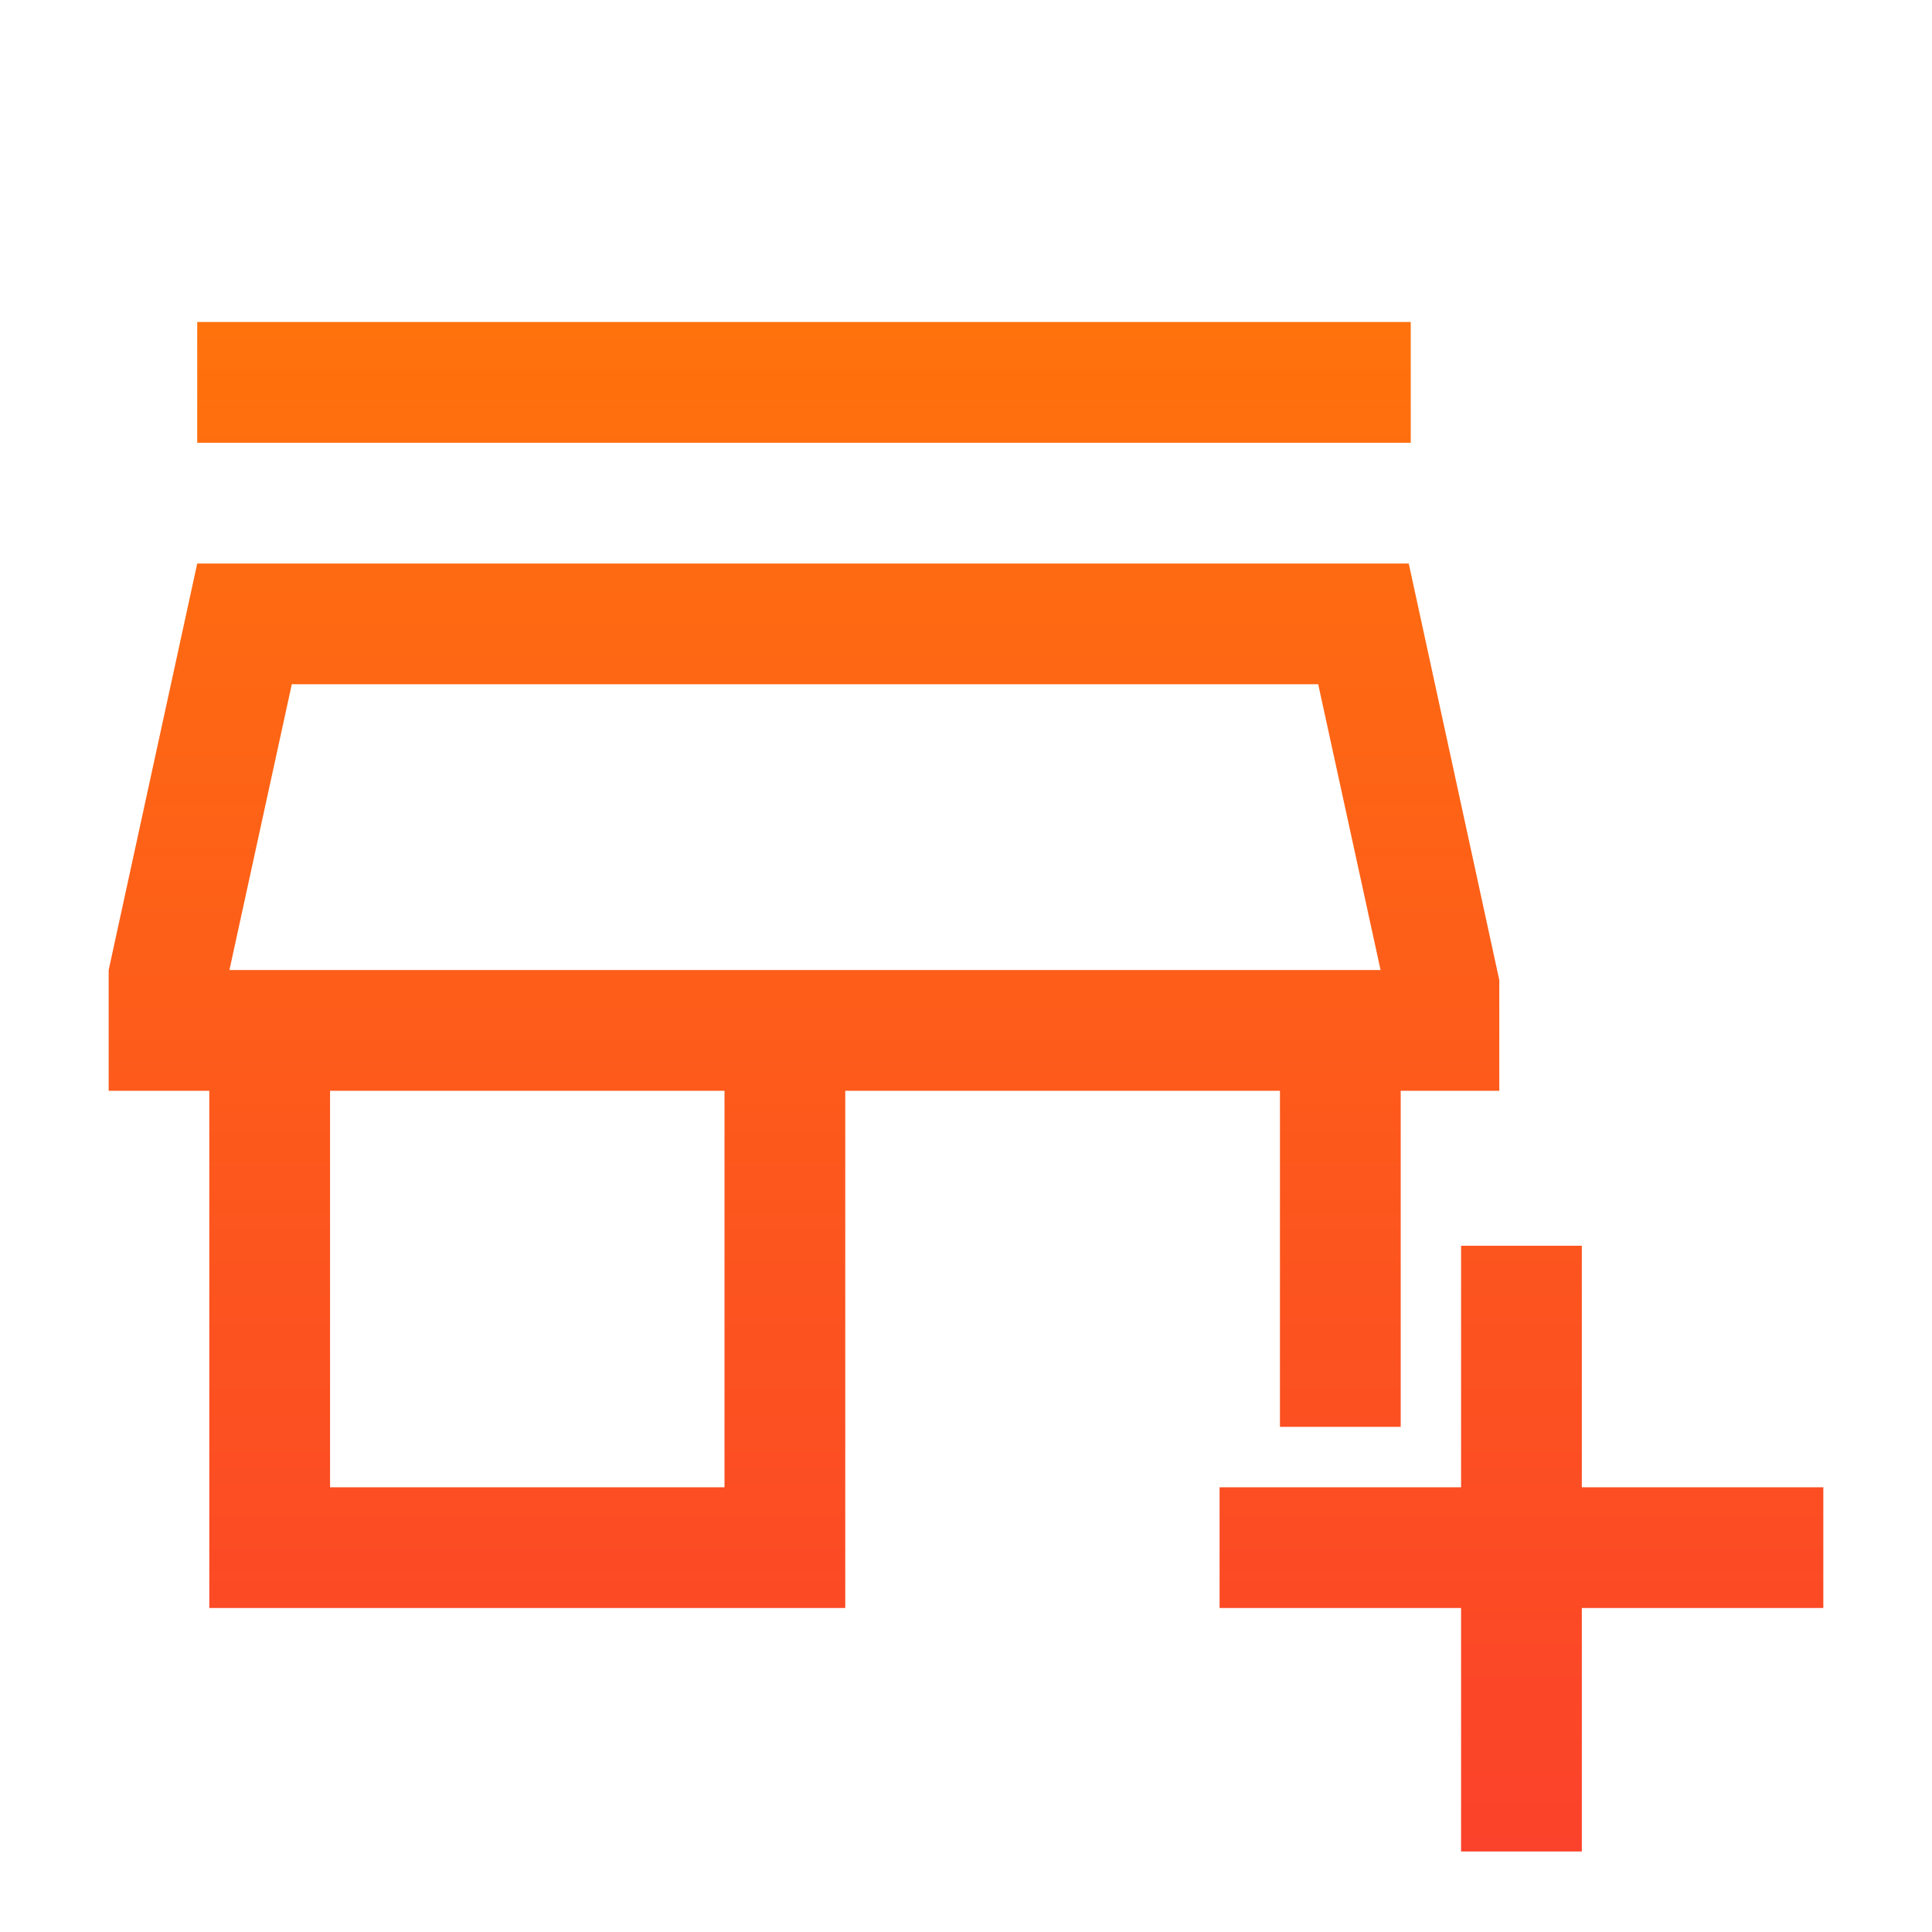 <?xml version="1.0" encoding="UTF-8"?> <svg xmlns="http://www.w3.org/2000/svg" width="60" height="60" viewBox="0 0 60 60" fill="none"> <path d="M45.375 57.5V49.938H37.875V46.188H45.375V38.688H49.125V46.188H56.625V49.938H49.125V57.5H45.375ZM6.5 49.938V33.875H3.375V30.125L6.125 17.5H43.75L46.562 30.438V33.875H43.5V44.312H39.75V33.875H26.25V49.938H6.5ZM10.25 46.188H22.5V33.875H10.25V46.188ZM7.125 30.125H42.875H7.125ZM6.125 13.75V10H43.812V13.75H6.125ZM7.125 30.125H42.875L40.938 21.25H9.062L7.125 30.125Z" fill="url(#paint0_linear_31_180)"></path> <defs> <linearGradient id="paint0_linear_31_180" x1="30" y1="10" x2="30" y2="57.5" gradientUnits="userSpaceOnUse"> <stop stop-color="#FF720C"></stop> <stop offset="1" stop-color="#FB422A"></stop> </linearGradient> </defs> </svg> 